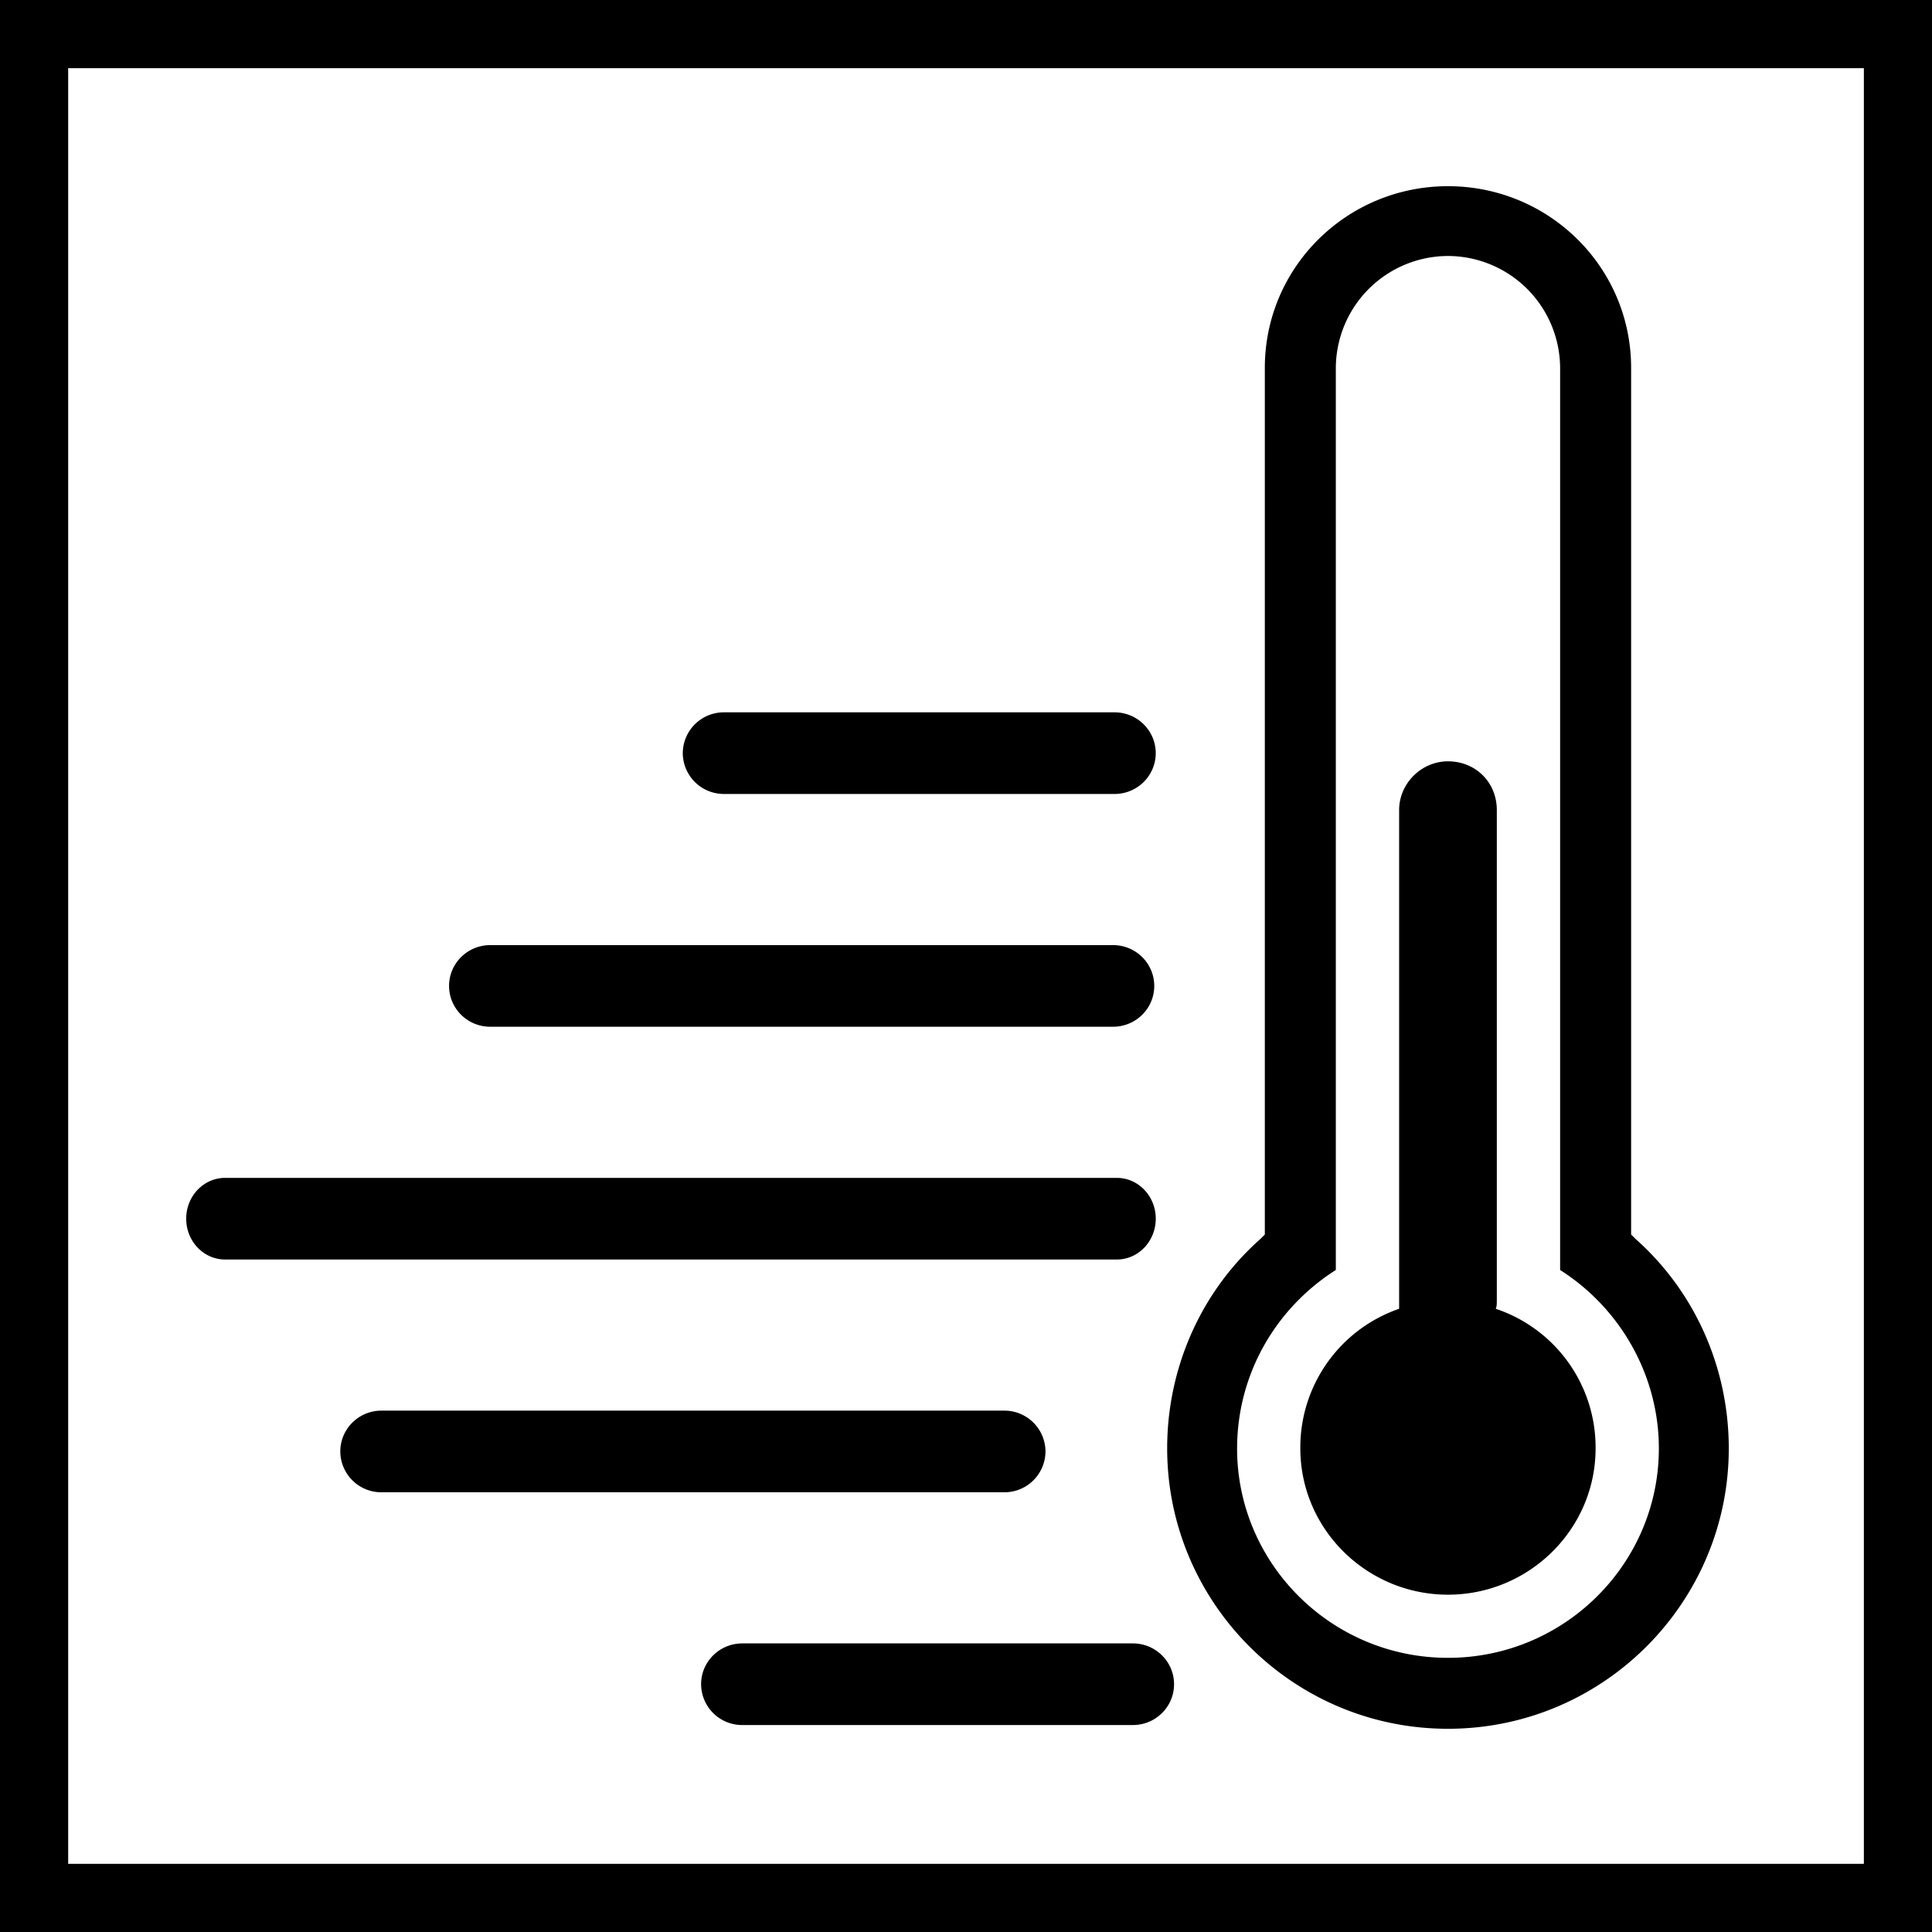 <svg width="64" height="64" fill="none" xmlns="http://www.w3.org/2000/svg"><g clip-path="url(#a)" fill="#000"><path d="M47.966 52.826c2.684 0 4.89-2.166 4.89-4.846a4.843 4.843 0 0 0-3.308-4.625c.036-.074.036-.184.036-.258V26.835c0-.918-.699-1.615-1.618-1.615-.882 0-1.618.734-1.618 1.615v16.52a4.858 4.858 0 0 0-3.273 4.625c0 2.68 2.207 4.846 4.891 4.846Z"/><path fill-rule="evenodd" clip-rule="evenodd" d="m54.033 40.895.147.147c1.986 1.762 3.088 4.295 3.088 6.938 0 5.103-4.154 9.288-9.302 9.288-5.147 0-9.302-4.185-9.302-9.288 0-2.643 1.102-5.176 3.088-6.938l.147-.147V12.188c0-3.34 2.72-6.02 6.067-6.02s6.067 2.68 6.067 6.02v28.707ZM40.98 47.98c0 3.818 3.126 6.938 6.986 6.938 3.862 0 6.986-3.12 6.986-6.938 0-2.386-1.25-4.625-3.271-5.91V12.188a3.725 3.725 0 0 0-3.715-3.708 3.725 3.725 0 0 0-3.715 3.708V42.07c-2.021 1.285-3.27 3.487-3.27 5.91Z"/><path d="M36.998 41.723H7.456c-.711 0-1.288-.606-1.288-1.352 0-.747.577-1.352 1.288-1.352h29.542c.71 0 1.288.605 1.288 1.352 0 .746-.577 1.352-1.288 1.352ZM16.24 34.012h20.631c.754 0 1.365-.605 1.365-1.352 0-.746-.611-1.352-1.365-1.352h-20.63c-.754 0-1.365.605-1.365 1.352 0 .747.61 1.352 1.364 1.352Zm17.028 15.422H12.637a1.359 1.359 0 0 1-1.364-1.352c0-.747.61-1.353 1.364-1.353h20.631a1.36 1.36 0 0 1 1.365 1.353 1.36 1.36 0 0 1-1.365 1.352Zm-9.285-23.133h12.938c.754 0 1.364-.605 1.364-1.352 0-.746-.61-1.352-1.364-1.352H23.983a1.36 1.36 0 0 0-1.365 1.352 1.36 1.36 0 0 0 1.365 1.352Zm13.546 30.843H24.59a1.359 1.359 0 0 1-1.365-1.352c0-.746.611-1.352 1.365-1.352h12.938c.753 0 1.364.606 1.364 1.352 0 .747-.61 1.352-1.364 1.352Z"/><path fill-rule="evenodd" clip-rule="evenodd" d="M0 0h64v64H0V0Zm61.743 61.742V2.258H2.258v59.484h59.485Z"/></g><defs><clipPath id="a"><path fill="#fff" d="M0 0h64v64H0z"/></clipPath></defs></svg>